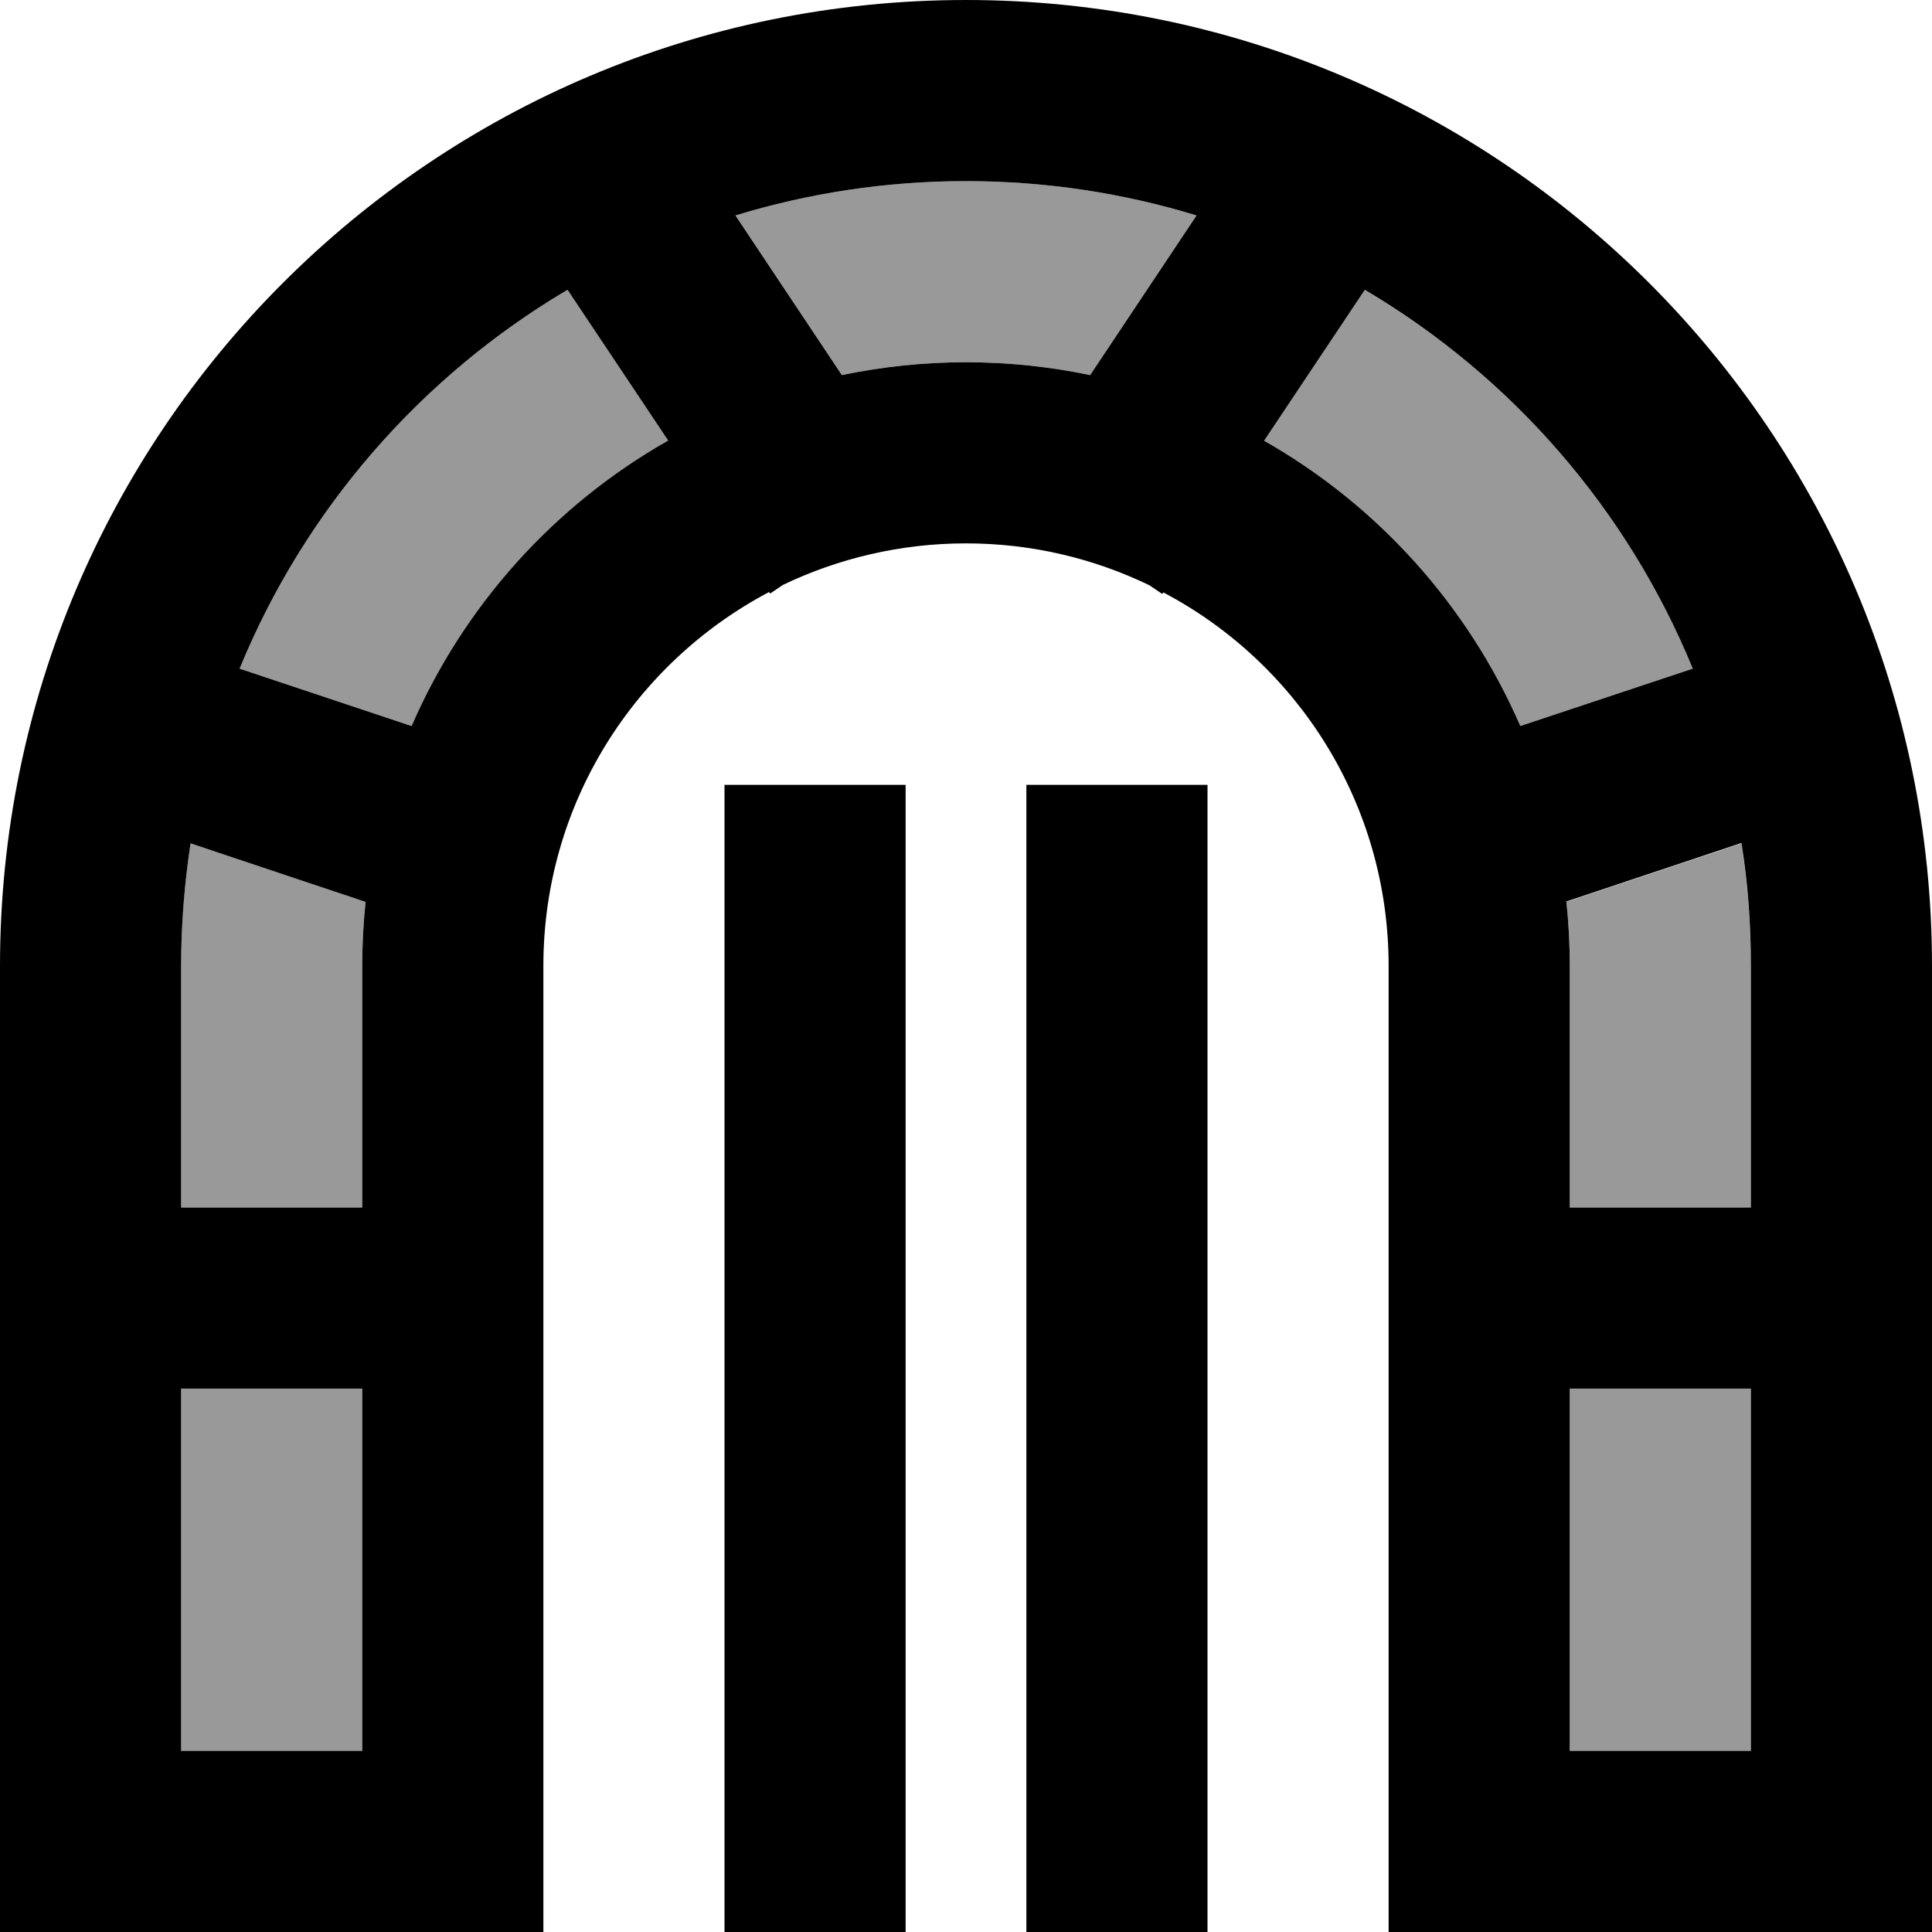 <svg xmlns="http://www.w3.org/2000/svg" viewBox="0 0 512 512"><!--! Font Awesome Pro 7.0.0 by @fontawesome - https://fontawesome.com License - https://fontawesome.com/license (Commercial License) Copyright 2025 Fonticons, Inc. --><path style="fill:currentColor;opacity:.4" d="M48 256l0 64 48 0 0-64c0-5.8 .3-11.5 .9-17.1L50.5 223.5C48.9 234.1 48 244.9 48 256zm0 112l0 96 48 0 0-96-48 0zM63.5 177.2l45.7 15.2c13.9-32 37.8-58.5 67.9-75.6l-26.7-40c-38.9 23-69.6 58.2-86.9 100.4zM194.9 57.1l28.2 42.3C233.7 97.2 244.7 96 256 96s22.3 1.2 32.9 3.4l28.2-42.3C297.8 51.2 277.3 48 256 48s-41.8 3.2-61.1 9.1zM335 116.8c30.1 17.1 54 43.6 67.9 75.6l45.7-15.2c-17.3-42.2-48-77.4-86.9-100.4l-26.7 40zm80.1 122.1c.6 5.6 .9 11.3 .9 17.1l0 64 48 0 0-64c0-11.1-.9-21.9-2.5-32.5l-46.4 15.5zM416 368l0 96 48 0 0-96-48 0z"/><path style="fill:currentColor;opacity:1" d="M223.1 99.4L194.9 57.1C214.2 51.2 234.7 48 256 48s41.8 3.2 61.1 9.1L288.9 99.4C278.3 97.2 267.3 96 256 96s-22.3 1.2-32.9 3.4zm-19.3 57.5l.3 .4 3.4-2.3C222.1 148 238.6 144 256 144s33.9 4 48.6 11.1l3.4 2.3 .3-.4C343.8 175.7 368 213 368 256l0 256 144 0 0-256C512 114.6 397.4 0 256 0S0 114.6 0 256l0 256 144 0 0-256c0-43 24.2-80.3 59.8-99.1zM177 116.8c-30.1 17.1-54 43.6-67.9 75.6L63.5 177.2c17.3-42.2 48-77.4 86.9-100.4l26.7 40zM96.9 238.9c-.6 5.6-.9 11.3-.9 17.1l0 64-48 0 0-64c0-11.1 .9-21.9 2.5-32.5l46.4 15.5zM96 368l0 96-48 0 0-96 48 0zm320 0l48 0 0 96-48 0 0-96zm48-48l-48 0 0-64c0-5.8-.3-11.5-.9-17.1l46.4-15.5c1.7 10.6 2.5 21.5 2.5 32.5l0 64zM402.9 192.4c-13.9-32-37.8-58.5-67.9-75.6l26.7-40c38.9 23 69.6 58.2 86.9 100.4l-45.7 15.2zM240 208l-48 0 0 304 48 0 0-304zm80 0l-48 0 0 304 48 0 0-304z"/></svg>